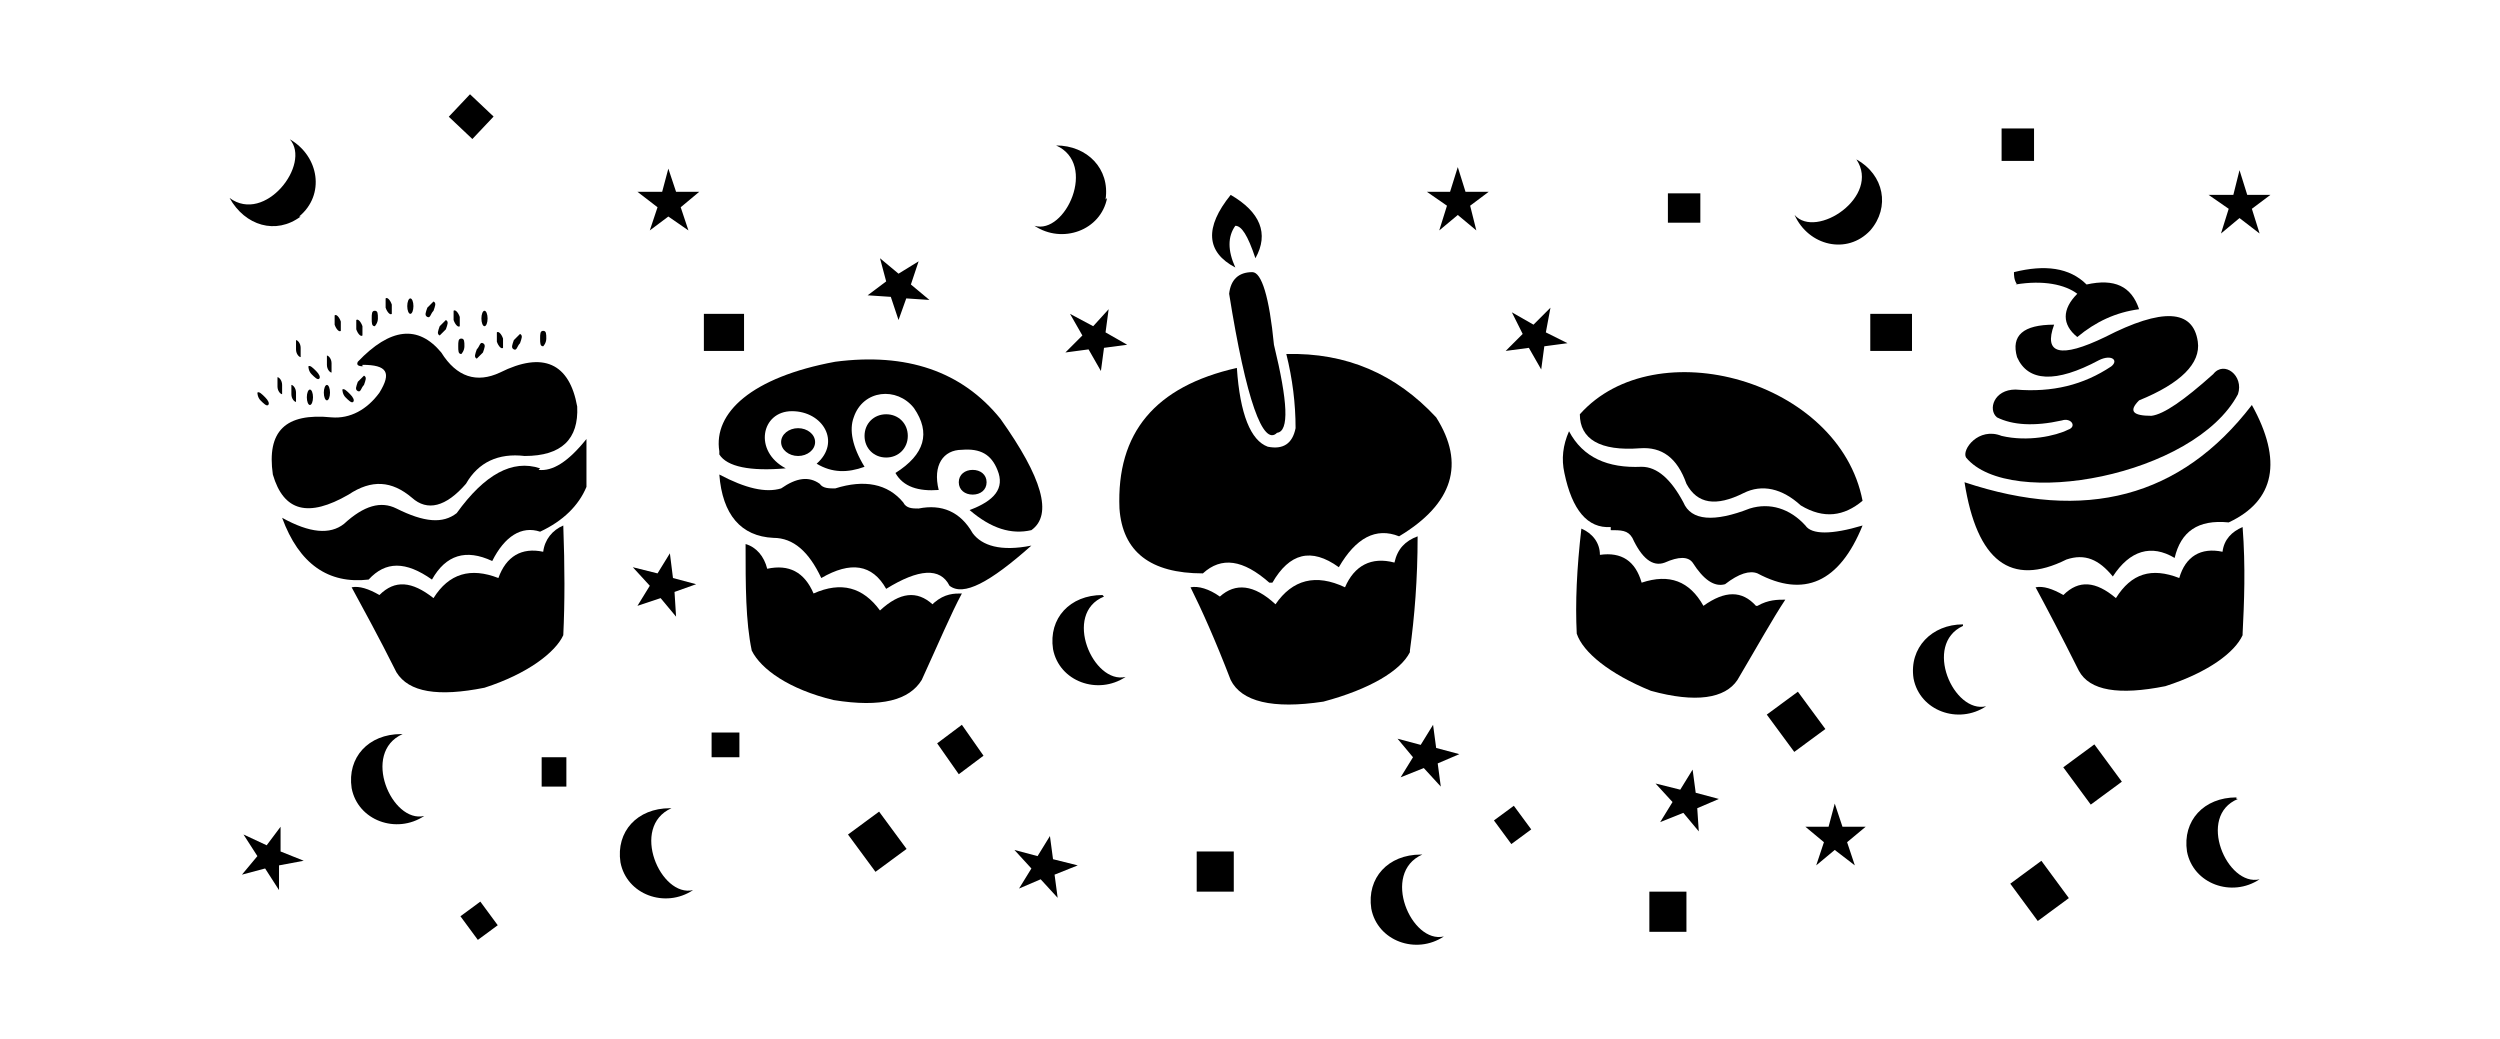 <?xml version="1.0" encoding="iso-8859-1"?>
<!-- Generator: Adobe Illustrator 28.5.0, SVG Export Plug-In . SVG Version: 9.03 Build 54727)  -->
<svg version="1.1" id="Livello_1" xmlns="http://www.w3.org/2000/svg" xmlns:xlink="http://www.w3.org/1999/xlink" x="0px" y="0px"
	 viewBox="0 0 935.435 388.852" style="enable-background:new 0 0 935.435 388.852;" xml:space="preserve">
<g id="Capa_1">
	<path d="M162.21,116.279c0.578-1.734,1.156-2.89,0-3.468l0,0l-2.312,2.312c-0.578,1.734-1.156,2.89,0,3.468
		S161.054,117.435,162.21,116.279z"/>
	<ellipse cx="153.539" cy="114.545" rx="1.156" ry="2.89"/>
	<path d="M135.619,136.51c9.249,0,10.983,2.89,6.359,10.405c-4.625,6.359-10.983,9.827-17.92,9.249
		c-17.342-1.734-24.279,5.203-21.967,21.389c4.047,13.874,13.296,16.186,28.326,7.515c8.671-5.781,16.186-5.203,23.701,1.156
		c5.781,5.203,12.718,3.468,20.233-5.203c4.625-8.093,12.14-11.561,21.967-10.405c13.874,0,20.233-6.359,19.654-18.498
		c-2.89-16.186-12.718-20.811-28.904-12.718l0,0c-8.671,4.047-16.186,1.734-21.967-7.515c-8.671-10.405-19.076-9.249-31.216,3.468
		c-0.578,1.156,0,1.734,2.312,1.734h-0.578L135.619,136.51L135.619,136.51z"/>
	<path d="M178.396,130.731L178.396,130.731c-0.578,1.734-1.156,2.89,0,3.468l2.312-2.312c0.578-1.734,1.156-2.89,0-3.468
		C179.552,127.84,179.552,129.574,178.396,130.731z"/>
	<ellipse cx="181.286" cy="119.169" rx="1.156" ry="2.89"/>
	<path d="M109.028,144.025v3.468c0,1.734,1.156,2.89,1.734,2.89v-3.468C110.763,145.181,109.606,144.025,109.028,144.025z"/>
	<path d="M172.615,132.465c0,0,1.156-1.156,1.156-2.89c0-1.734,0-2.89-1.156-2.89s-1.156,1.156-1.156,2.89
		C171.459,131.309,171.459,132.465,172.615,132.465z"/>
	<path d="M172.037,118.591c-0.578-1.734-1.734-2.89-2.312-2.312l0,0v3.468c0.578,1.734,1.734,2.89,2.312,2.312V118.591z"/>
	<path d="M112.497,133.621v-3.468c0-1.734-1.156-2.89-1.734-2.89v3.468C110.763,132.465,111.919,133.621,112.497,133.621z"/>
	<path d="M166.835,123.216c0.578-1.734,1.156-2.89,0-3.468l0,0l-2.312,2.312c-0.578,1.734-1.156,2.89,0,3.468L166.835,123.216z"/>
	<path d="M105.56,147.494v-3.468c0-1.734-1.156-2.89-1.734-2.89v3.468C103.826,146.338,104.982,147.494,105.56,147.494z"/>
	<path d="M124.635,118.591L124.635,118.591L124.635,118.591z"/>
	<path d="M129.26,148.65c1.156,1.156,2.312,2.312,2.89,1.734c0.578-0.578,0-1.734-1.156-2.89s-2.312-2.312-2.89-1.734l0,0
		C128.104,145.759,128.104,147.494,129.26,148.65z"/>
	<path d="M125.213,121.481c0.578,1.734,1.734,2.89,2.312,2.312v-3.468c-0.578-1.734-1.734-2.89-2.312-2.312V121.481z"/>
	<ellipse cx="122.323" cy="146.916" rx="1.156" ry="2.89"/>
	<path d="M124.057,139.401v-3.468c0-1.734-1.156-2.89-1.734-2.89v3.468C122.323,138.245,123.479,139.401,124.057,139.401z"/>
	<ellipse cx="115.964" cy="148.65" rx="1.156" ry="2.89"/>
	<path d="M135.619,125.528v-3.468c-0.578-1.734-1.734-2.89-2.312-2.312v3.468C133.885,124.95,135.041,126.106,135.619,125.528z"/>
	<path d="M146.602,117.435v-3.468c-0.578-1.734-1.734-2.89-2.312-2.312l0,0v3.468C144.868,116.857,146.024,118.013,146.602,117.435z
		"/>
	<path d="M136.197,144.025c0.578-1.734,1.156-2.89,0-3.468l-2.312,2.312c-0.578,1.734-1.156,2.89,0,3.468
		C135.041,146.916,135.041,145.181,136.197,144.025z"/>
	<path d="M140.243,122.06c0,0,1.156-1.156,1.156-2.89c0-1.734,0-2.89-1.156-2.89s-1.156,1.156-1.156,2.89
		C139.087,120.904,139.087,122.06,140.243,122.06z"/>
	<path d="M613.679,167.726c8.093-0.578,13.874,3.468,17.342,13.296c4.046,7.515,10.983,8.671,21.389,3.468
		c6.937-3.468,14.452-1.734,21.389,4.625c8.671,5.203,16.186,4.047,23.123-1.734c-8.671-45.089-77.461-64.165-105.786-32.372l0,0
		C591.134,164.258,598.649,168.882,613.679,167.726z"/>
	<path d="M115.387,137.089L115.387,137.089c0,0,0,1.734,1.156,2.89s2.312,2.312,2.89,1.734c0.578-0.578,0-1.734-1.156-2.89
		C117.12,137.666,115.964,136.51,115.387,137.089z"/>
	<rect x="170.522" y="37.651" transform="matrix(0.687 -0.727 0.727 0.687 23.402 141.779)" width="11.561" height="12.14"/>
	<polygon points="414.824,115.701 409.044,122.06 400.373,117.435 404.997,125.528 398.639,131.887 407.31,130.731 411.934,138.823 
		413.089,130.153 421.76,128.996 413.667,124.372 413.667,124.372 	"/>
	<rect x="624.084" y="72.345" width="12.14" height="10.983"/>
	<path d="M413.667,74.658c1.734-11.561-6.937-20.233-18.498-20.233c15.608,6.937,3.468,33.528-8.093,30.06
		c10.405,6.937,24.857,1.734,27.169-10.405l0,0L413.667,74.658z"/>
	<path d="M462.226,100.093c-2.89-6.359-2.89-11.561,0-15.608c2.312,0,4.625,3.468,7.515,12.14
		c5.203-9.249,1.734-17.342-9.249-23.701l0,0C450.664,85.063,451.242,94.312,462.226,100.093z"/>
	<path d="M837.39,147.494c2.312-6.937-5.203-12.718-9.249-7.515c-10.983,9.827-18.498,15.03-23.123,15.608
		c-6.937,0-8.671-1.734-4.625-5.781c15.608-6.359,23.123-13.874,21.967-21.967c-1.734-12.14-13.296-12.718-34.684-1.734l0,0
		c-16.764,8.093-23.123,6.359-19.076-4.625c-11.561,0-16.186,4.047-13.874,12.14c4.047,9.249,14.452,9.827,30.638,1.156
		c4.625-2.312,7.515,0,4.625,2.312c-10.405,6.937-21.967,9.827-35.84,8.671c-8.093,0-10.405,7.515-6.937,10.405
		c5.781,2.89,13.874,3.468,24.279,1.156c3.468-1.156,5.781,2.312,2.312,3.468c-4.625,2.312-15.03,4.625-24.857,2.312
		c-8.671-3.468-15.03,5.203-13.296,8.093C751.836,190.849,821.203,178.132,837.39,147.494L837.39,147.494L837.39,147.494z"/>
	<path d="M754.148,106.452c10.405-1.734,18.498,0,23.123,3.468c-5.781,5.781-5.781,11.561,0,16.186
		c6.937-5.781,14.452-9.249,23.123-10.405c-2.89-8.671-9.249-11.561-19.654-9.249c-6.359-6.359-15.608-7.515-27.169-4.625
		c0,1.156,0,2.89,1.156,4.625l0,0H754.148z"/>
	<polygon points="831.031,87.375 837.968,81.594 845.482,87.375 842.592,78.126 849.529,72.923 840.858,72.923 837.968,63.674 
		835.655,72.923 826.406,72.923 833.921,78.126 	"/>
	<rect x="748.945" y="48.067" width="12.14" height="12.14"/>
	<path d="M468.584,101.827c-5.203,0-8.093,2.89-8.671,8.093c6.359,39.886,12.718,57.228,17.92,52.025
		c4.625-0.578,4.046-11.561-1.156-32.95l0,0C474.943,111.076,472.053,101.827,468.584,101.827z"/>
	<path d="M339.675,163.102c0-4.625-3.468-8.093-8.093-8.093c-4.625,0-8.093,3.468-8.093,8.093s3.468,8.093,8.093,8.093
		C336.207,171.195,339.675,167.726,339.675,163.102z"/>
	<path d="M194.581,128.418c0.578-1.734,1.156-2.89,0-3.468l0,0l-2.312,2.312c-0.578,1.734-1.156,2.89,0,3.468
		C193.425,131.309,193.425,129.574,194.581,128.418z"/>
	<path d="M363.954,185.068c2.89,0,5.203-1.734,5.203-4.625c0-2.89-2.312-4.625-5.203-4.625s-5.203,1.734-5.203,4.625
		C358.752,183.334,361.064,185.068,363.954,185.068z"/>
	<path d="M188.223,130.153v-3.468c-0.578-1.734-1.734-2.89-2.312-2.312v3.468C186.489,129.574,187.645,130.731,188.223,130.153z"/>
	<path d="M269.151,177.553c1.156,15.03,8.093,23.123,20.233,23.701c7.515,0,13.296,5.203,17.92,15.03
		c10.983-6.359,19.076-5.203,24.279,4.047c12.14-7.515,20.233-8.093,23.701-1.156c5.203,4.047,15.03-1.156,30.638-15.03
		c-11.561,2.312-18.498,0-21.967-4.625c-4.625-8.093-11.561-10.983-20.233-9.249c-2.312,0-4.625,0-5.781-2.312
		c-5.781-6.937-14.452-8.671-25.435-5.203c-2.312,0-4.625,0-5.781-1.734c-4.047-2.89-8.671-2.312-14.452,1.734
		C286.494,184.49,278.979,182.756,269.151,177.553z"/>
	<path d="M269.151,177.553L269.151,177.553L269.151,177.553z"/>
	<path d="M269.151,170.039L269.151,170.039c2.89,4.625,11.561,6.359,24.857,5.203c-12.14-6.359-9.249-21.389,2.312-21.389
		s18.498,11.561,9.249,19.654c5.781,3.468,11.561,3.468,17.92,1.156c-4.625-7.515-5.781-13.874-4.047-18.498
		c3.468-10.405,16.186-11.561,22.545-3.468c6.359,9.249,4.047,17.342-6.937,24.279c2.89,5.203,8.671,6.937,16.186,6.359
		c-2.312-9.249,1.734-15.03,8.671-15.03c6.937-0.578,10.983,1.734,13.296,7.515c2.89,6.937-1.156,11.561-10.405,15.03
		c8.093,6.937,15.608,9.249,23.123,7.515c8.093-5.781,4.047-19.654-11.561-41.62c-14.452-17.92-35.262-24.857-61.853-21.389
		c-31.216,5.781-45.667,19.076-43.354,33.528C269.151,168.882,269.151,170.039,269.151,170.039z"/>
	<polygon points="333.317,111.076 336.207,119.747 339.097,111.654 347.768,112.232 340.831,106.452 340.831,106.452 343.722,97.78 
		336.207,102.405 329.271,96.624 331.583,105.295 324.646,110.498 	"/>
	<path d="M304.992,165.414c0-2.89-2.89-5.203-6.359-5.203c-3.468,0-6.359,2.312-6.359,5.203c0,2.891,2.89,5.203,6.359,5.203
		C302.102,170.617,304.992,168.304,304.992,165.414z"/>
	<path d="M203.252,129.574c0,0,1.156-1.156,1.156-2.89c0-1.734,0-2.89-1.156-2.89s-1.156,1.156-1.156,2.89
		C202.096,128.418,202.096,129.574,203.252,129.574z"/>
	<polygon points="634.489,296.634 633.333,287.963 628.708,295.478 619.459,293.166 619.459,293.166 625.818,300.103 
		621.193,307.618 629.865,304.149 635.644,311.086 635.066,302.415 643.159,298.947 	"/>
	<rect x="617.147" y="333.631" width="13.874" height="15.03"/>
	<path d="M602.117,198.364c4.625,0,6.937,0,8.671,2.89c3.468,7.515,7.515,10.983,12.14,9.249c5.203-2.312,8.671-2.312,10.405,0
		c4.047,6.359,8.093,9.249,12.14,8.093c5.203-4.047,9.249-5.203,12.14-4.047c17.342,9.249,30.638,3.468,39.309-17.92
		c-11.561,3.468-19.076,3.468-21.389,0c-5.781-6.359-13.296-8.671-20.811-6.359l0,0c-13.296,5.203-21.967,4.625-24.857-2.312
		c-4.625-8.671-9.827-13.296-15.608-13.296c-12.718,0.578-21.967-3.468-27.169-13.296c-2.312,5.203-2.89,10.405-1.734,15.608
		c2.89,13.874,8.671,20.811,17.342,20.233v1.156L602.117,198.364z"/>
	<path d="M657.033,226.689c-5.203-5.781-11.561-5.781-19.654,0c-5.203-9.249-12.718-12.139-23.123-8.671l0,0
		c-2.312-8.093-7.515-11.561-15.608-10.405c0-4.625-2.89-8.093-6.937-9.827c-1.734,15.03-2.312,27.747-1.734,39.308l0,0
		c2.312,6.937,12.14,15.03,27.747,21.389c16.764,4.625,27.747,2.89,32.372-4.047c7.515-12.718,13.296-23.123,17.92-30.06
		c-2.89,0-6.359,0-10.405,2.312l0,0H657.033z"/>
	
		<rect x="664.862" y="261.112" transform="matrix(0.805 -0.593 0.593 0.805 -28.969 451.453)" width="14.452" height="17.342"/>
	<polygon points="548.357,71.767 545.467,62.519 542.577,71.767 533.905,71.767 541.42,76.97 538.53,86.219 545.467,80.438 
		552.404,86.219 550.092,76.97 557.028,71.767 	"/>
	<path d="M686.515,300.681L686.515,300.681L686.515,300.681z"/>
	
		<rect x="561.417" y="302.914" transform="matrix(0.805 -0.593 0.593 0.805 -72.577 396.059)" width="9.249" height="10.983"/>
	<path d="M565.699,116.857L565.699,116.857L565.699,116.857z"/>
	<polygon points="578.416,124.372 580.15,115.123 573.792,121.481 565.699,116.857 569.745,124.95 563.386,131.309 572.057,130.153 
		576.682,138.245 577.838,129.574 586.509,128.418 	"/>
	<polygon points="536.218,271.2 531.593,278.715 522.922,276.403 522.922,276.403 528.703,283.34 524.078,290.854 532.749,287.385 
		539.108,294.322 537.952,285.651 546.045,282.184 537.374,279.871 	"/>
	
		<rect x="755.99" y="324.338" transform="matrix(0.805 -0.593 0.593 0.805 -48.709 517.864)" width="14.452" height="17.342"/>
	
		<rect x="775.799" y="280.782" transform="matrix(0.805 -0.593 0.593 0.805 -18.998 521.121)" width="14.452" height="17.342"/>
	<path d="M839.124,237.094L839.124,237.094c0.578-11.561,1.156-24.857,0-39.886l0,0c-4.047,1.734-6.937,4.625-7.515,9.249
		c-8.093-1.734-13.874,1.734-16.186,9.827c-10.405-4.047-17.92-1.734-23.701,7.515c-7.515-6.359-13.874-6.937-19.654-1.156
		c-4.047-2.312-7.515-3.468-10.405-2.89c4.047,7.515,9.249,17.342,16.186,31.216c4.047,7.515,15.03,9.249,32.372,5.781
		c16.186-5.203,26.013-12.718,28.904-19.076l0,0L839.124,237.094z"/>
	<path d="M735.072,180.444L735.072,180.444c4.625,29.482,17.342,39.308,38.153,28.904c6.937-2.312,12.14,0,17.342,6.359
		c6.359-9.827,14.452-12.14,23.123-6.937c2.312-9.827,8.671-14.452,20.232-13.296c17.342-8.093,20.233-23.123,8.671-43.932
		C816.001,186.225,780.16,195.474,735.072,180.444z"/>
	<path d="M836.811,298.369c-12.14,0-20.233,8.671-18.498,20.233c2.312,12.14,16.764,17.342,27.169,10.405
		c-12.14,2.89-23.701-23.701-8.093-30.06h-0.578V298.369z"/>
	<path d="M734.494,233.625c-11.561,0-20.233,8.671-18.498,20.233c2.312,12.14,16.764,17.342,27.169,10.405
		c-12.14,2.89-23.701-23.123-8.671-30.06l0,0V233.625z"/>
	<path d="M111.919,81.016c9.827-8.093,7.515-22.545-3.468-28.904l0,0c8.093,9.249-9.249,31.794-22.545,21.967
		c5.781,10.405,17.342,13.874,26.591,6.937l0,0H111.919z"/>
	<polygon points="689.405,309.352 686.515,300.681 684.202,309.352 675.531,309.352 682.468,315.133 679.578,323.804 
		686.515,318.023 694.03,323.804 691.139,315.133 698.076,309.352 	"/>
	<path d="M694.608,59.629c9.249,13.874-15.03,30.06-23.123,20.811c5.203,11.561,19.654,15.03,28.326,5.781
		C707.324,77.548,705.013,65.408,694.608,59.629z"/>
	<path d="M734.494,233.625L734.494,233.625L734.494,233.625z"/>
	<rect x="699.81" y="117.435" width="15.608" height="13.874"/>
	<rect x="202.674" y="283.34" width="9.249" height="10.983"/>
	<path d="M202.096,175.241c-10.405-3.468-20.811,2.312-31.216,16.764c-5.203,4.047-12.14,3.468-22.545-1.734
		c-5.781-2.89-12.14-1.156-19.654,5.781c-5.203,4.047-12.718,3.468-23.123-2.312c6.359,17.342,17.342,24.857,32.372,23.123
		c6.359-6.937,13.874-6.937,23.701,0c5.203-9.249,12.718-11.561,22.545-6.937c4.625-9.249,10.983-13.296,17.92-10.983
		c8.671-4.047,14.452-9.827,17.342-16.764v-17.92c-6.937,8.671-12.718,12.14-17.92,11.561l0,0L202.096,175.241z"/>
	<polygon points="250.654,207.035 246.03,214.549 236.78,212.237 243.139,219.174 238.515,226.689 247.186,223.798 252.966,230.735 
		252.388,221.486 260.481,218.596 251.81,216.283 	"/>
	<path d="M250.654,302.415c-12.14,0-20.233,8.671-18.498,20.233l0,0c2.312,12.14,16.764,17.342,27.169,10.405
		c-12.139,2.89-23.701-23.701-8.093-30.638l0,0H250.654z"/>
	
		<rect x="174.76" y="338.925" transform="matrix(0.805 -0.593 0.593 0.805 -169.381 173.641)" width="9.249" height="10.983"/>
	<polygon points="104.982,309.352 99.779,316.289 91.108,312.242 91.108,312.242 96.311,320.335 90.53,327.272 99.201,324.96 
		104.404,333.053 104.404,323.804 113.653,322.07 104.982,318.601 	"/>
	<path d="M96.311,146.916c0,0,0,1.734,1.156,2.89s2.312,2.312,2.89,1.734c0.578-0.578,0-1.734-1.156-2.89
		C98.045,147.494,96.889,146.338,96.311,146.916z"/>
	<polygon points="250.076,63.097 247.764,71.767 238.515,71.767 246.03,77.548 243.139,86.219 250.076,81.016 257.591,86.219 
		254.701,77.548 261.637,71.767 252.966,71.767 	"/>
	<path d="M150.071,274.669c-12.14,0-20.233,8.671-18.498,20.233l0,0c2.312,12.139,16.764,17.342,27.169,10.405
		c-12.14,2.89-23.701-23.701-8.093-30.638H150.071z"/>
	<path d="M210.767,237.672L210.767,237.672c0.578-12.14,0.578-25.435,0-41.042c-4.047,1.734-6.937,5.203-7.515,9.827
		c-8.093-1.734-13.874,1.734-16.764,9.827c-10.405-4.047-18.498-1.734-24.279,7.515c-8.093-6.359-14.452-6.937-20.233-1.156
		c-4.046-2.312-7.515-3.468-10.405-2.89c4.046,7.515,9.827,17.92,16.764,31.794c4.625,7.515,15.608,9.249,32.95,5.781
		C197.471,252.124,207.877,244.031,210.767,237.672z"/>
	<path d="M476.099,218.018c6.359-10.983,14.452-13.296,24.857-5.781c6.359-10.983,13.874-15.03,22.545-11.561
		c20.233-12.14,24.857-27.169,13.874-44.511c-15.03-16.186-33.528-24.279-56.072-23.701l0,0c2.312,9.249,3.468,18.498,3.468,27.747
		c-1.156,5.781-4.625,8.093-10.405,6.937c-6.359-2.312-10.405-12.14-11.561-29.482c-30.638,6.937-45.089,24.279-43.932,52.604
		c1.156,16.186,11.561,24.279,31.216,24.279c6.937-6.359,15.03-5.203,24.857,3.468C474.943,218.018,476.099,218.018,476.099,218.018
		z"/>
	<polygon points="394.014,321.491 392.858,312.82 388.233,320.335 379.562,318.023 379.562,318.023 385.921,324.96 381.296,332.475 
		389.389,329.006 395.748,335.943 394.592,327.272 403.263,323.804 	"/>
	<rect x="263.371" y="117.435" width="15.03" height="13.874"/>
	<path d="M531.593,319.757c-12.14,0-20.233,8.671-18.498,20.233l0,0c2.312,12.139,16.764,17.342,27.169,10.405
		c-12.14,2.89-23.701-23.701-8.093-30.638l0,0H531.593z"/>
	<path d="M527.547,243.453L527.547,243.453c1.734-12.718,2.89-26.591,2.89-42.776l0,0c-4.625,1.734-7.515,4.625-8.671,9.827
		c-8.671-2.312-15.03,1.156-18.498,9.249c-10.983-5.203-19.654-2.89-26.013,6.359c-8.093-7.515-15.03-8.093-20.811-2.89
		c-4.046-2.89-8.093-4.047-10.983-3.468c4.046,8.093,9.249,19.654,15.03,34.684c4.046,8.093,15.608,10.983,34.684,8.093
		c17.342-4.625,28.904-11.561,32.372-18.498l0,0V243.453z"/>
	<rect x="447.774" y="318.601" width="13.874" height="15.03"/>
	<path d="M412.511,222.642c-12.14,0-20.233,8.671-18.498,20.233c2.312,12.14,16.764,17.342,27.169,10.405
		c-12.14,2.89-23.701-23.701-8.093-30.06l0,0L412.511,222.642z"/>
	<rect x="266.261" y="274.091" width="10.405" height="9.249"/>
	
		<rect x="321.127" y="306.118" transform="matrix(0.805 -0.593 0.593 0.805 -122.737 256.259)" width="14.452" height="17.342"/>
	<path d="M348.924,226.111c-5.781-5.203-12.14-4.625-19.654,2.312c-6.359-8.671-14.452-10.983-24.857-6.359
		c-3.468-8.093-9.249-10.983-17.342-9.249c-1.156-4.625-4.047-8.093-8.093-9.249c0,15.608,0,28.904,2.312,39.886l0,0
		c3.468,6.937,13.874,14.452,30.638,18.498c17.92,2.89,28.326,0,32.95-7.515c6.359-13.874,10.983-24.857,15.03-32.372
		c-2.89,0-6.359,0-10.405,3.468l0,0L348.924,226.111z"/>
	<polygon points="350.659,278.137 358.752,289.698 368.001,282.762 359.908,271.2 	"/>
</g>
</svg>
